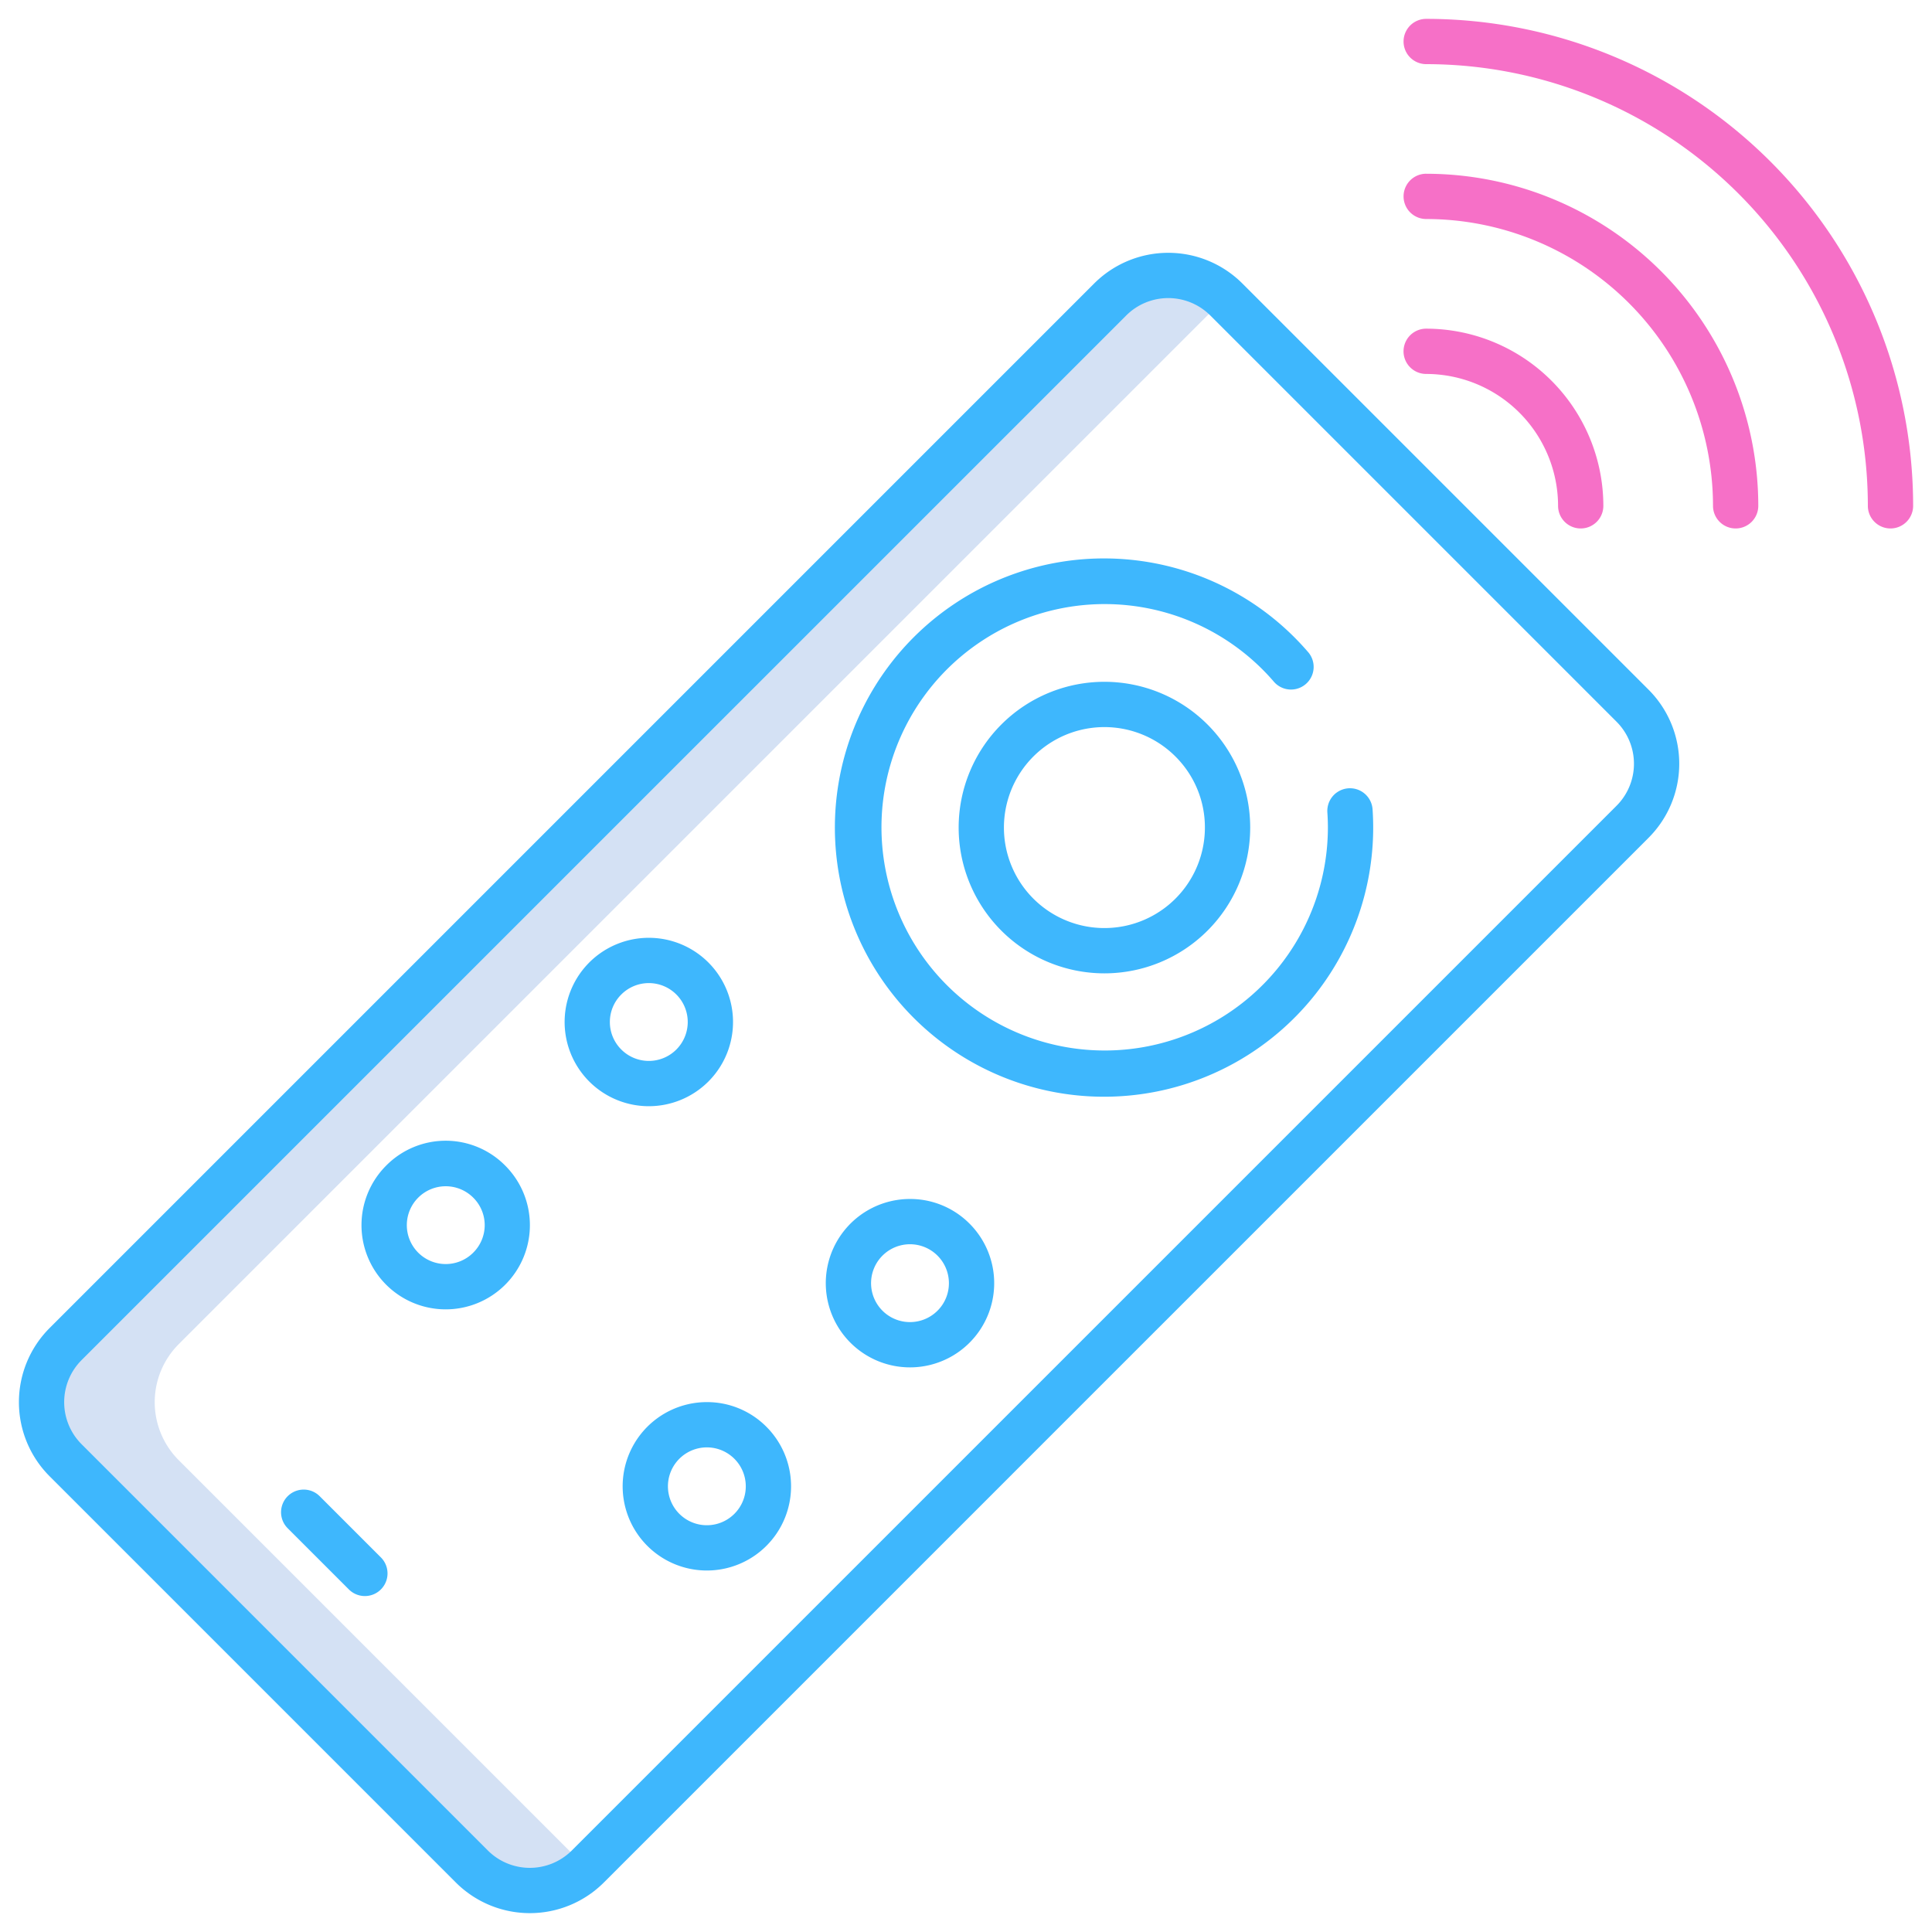 <svg id="SvgjsSvg1032" width="256" height="256" xmlns="http://www.w3.org/2000/svg" version="1.1" xmlns:xlink="http://www.w3.org/1999/xlink" xmlns:svgjs="http://svgjs.com/svgjs"><defs id="SvgjsDefs1033"></defs><g id="SvgjsG1034"><svg xmlns="http://www.w3.org/2000/svg" data-name="Layer 1" viewBox="0 0 512 512" width="256" height="256"><path fill="#d4e1f4" d="M294.22,79.359,17.37,356.209a21.758,21.758,0,0,0,0,30.76l107.66,107.66a21.757,21.757,0,0,0,30.385.348c-.126-.12-.261-.224-.385-.348L47.37,386.969a21.758,21.758,0,0,1,0-30.76L324.22,79.359c.122-.122.256-.225.38-.344A21.727,21.727,0,0,0,294.22,79.359Z" ></path><path fill="#F670C7" d="M377.966 87.1h-.01a6 6 0 0 0-.011 12 35.008 35.008 0 0 1 34.96 34.958 6 6 0 0 0 6 5.991h.01a6 6 0 0 0 5.99-6.01A47.007 47.007 0 0 0 377.966 87.1zM377.959 46.042h0a6 6 0 0 0 0 12 76.074 76.074 0 0 1 76.005 76.006 6 6 0 0 0 6 6h0a6 6 0 0 0 6-6 88.075 88.075 0 0 0-88-88z" ></path><path fill="#F670C7" d="M377.958,5h0a6,6,0,0,0,0,12A117.1,117.1,0,0,1,495,134.047a6,6,0,0,0,6,6h0a6,6,0,0,0,6-6A129.1,129.1,0,0,0,377.958,5Z" ></path><path fill="#3EB7FD" d="M329.225,75.111a27.787,27.787,0,0,0-39.247,0L13.128,351.962a27.785,27.785,0,0,0,0,39.246L120.792,498.872h0a27.75,27.75,0,0,0,39.247,0L436.888,222.022a27.749,27.749,0,0,0,0-39.246ZM428.4,213.537l-276.85,276.85a15.753,15.753,0,0,1-22.276,0L21.613,382.723a15.773,15.773,0,0,1,0-22.277L298.463,83.6a15.771,15.771,0,0,1,22.276,0L428.4,191.262a15.749,15.749,0,0,1,0,22.275Z" ></path><path fill="#3EB7FD" d="M265.369 192A38.627 38.627 0 0 0 320 246.632h0A38.627 38.627 0 1 0 265.369 192zm53.941 27.313a26.629 26.629 0 1 1-7.8-18.827A26.454 26.454 0 0 1 319.31 219.317zM241.158 317.741a22.314 22.314 0 1 0 15.778 6.536A22.165 22.165 0 0 0 241.158 317.741zm7.293 29.605h0a10.315 10.315 0 1 1 3.02-7.293A10.248 10.248 0 0 1 248.451 347.347zM187.326 371.573a22.314 22.314 0 1 0 15.778 6.536A22.165 22.165 0 0 0 187.326 371.573zm7.293 29.606h0a10.315 10.315 0 1 1 3.02-7.292A10.248 10.248 0 0 1 194.619 401.179zM187.724 286.62a22.313 22.313 0 1 0-15.779 6.536A22.341 22.341 0 0 0 187.724 286.62zm-23.071-23.07a10.313 10.313 0 1 1 0 14.586A10.28 10.28 0 0 1 164.653 263.55zM102.335 308.9a22.314 22.314 0 1 0 31.556 0A22.169 22.169 0 0 0 102.335 308.9zm23.071 23.072a10.309 10.309 0 1 1 0-14.587A10.25 10.25 0 0 1 125.406 331.968zM84.725 396.513A6 6 0 0 0 76.24 405l16.215 16.215a6 6 0 0 0 8.485-8.487z" ></path><path fill="#3EB7FD" d="M354.155,210.1l-.007,0a6.04,6.04,0,0,0-2.38,5.267q.135,1.962.138,3.948a59.153,59.153,0,1,1-17.324-41.9q1.512,1.513,2.9,3.118a6,6,0,1,0,9.115-7.8q-1.685-1.953-3.527-3.8a71.328,71.328,0,1,0,20.839,50.384q0-2.457-.167-4.886A6,6,0,0,0,354.155,210.1Z" ></path></svg></g></svg>
